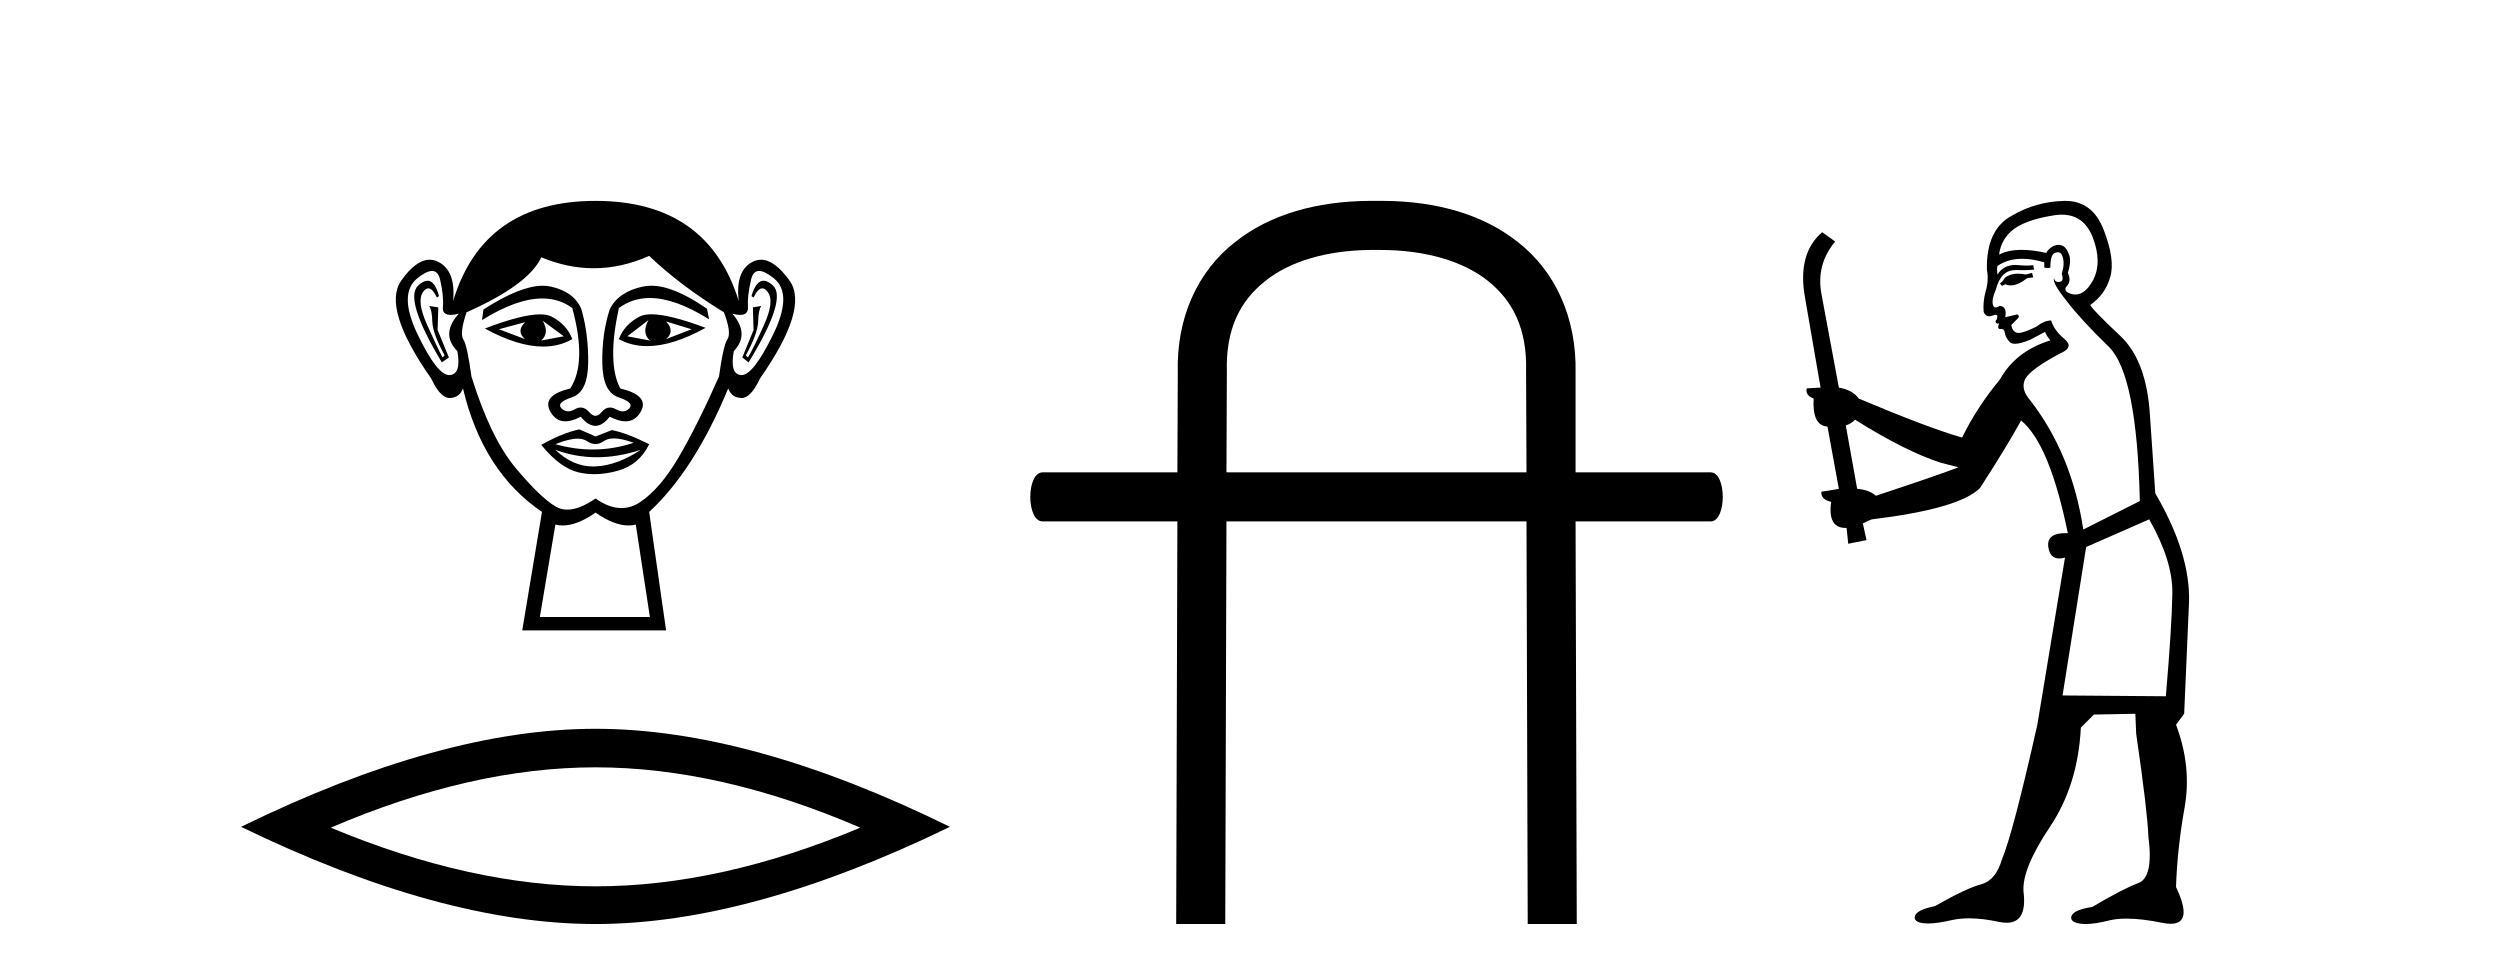 <?xml version='1.0' encoding='UTF-8' standalone='yes'?><svg xmlns='http://www.w3.org/2000/svg' xmlns:xlink='http://www.w3.org/1999/xlink' width='105.0' height='41.0' ><path d='M 22.052 13.532 Q 21.667 13.917 22.052 14.243 L 20.956 13.828 L 22.052 13.532 ZM 27.976 13.502 L 29.043 13.828 L 27.976 14.243 Q 28.361 13.917 27.976 13.502 ZM 22.793 13.473 L 23.681 14.124 L 22.733 14.302 Q 23.089 13.976 22.793 13.473 ZM 27.236 13.443 L 27.236 13.443 Q 26.94 13.976 27.295 14.302 L 26.347 14.124 L 27.236 13.443 ZM 27.36 13.2 Q 27.05 13.2 26.866 13.295 Q 26.229 13.621 25.992 14.243 Q 26.524 14.537 27.182 14.537 Q 28.245 14.537 29.635 13.769 Q 28.12 13.2 27.36 13.2 ZM 22.682 13.203 Q 21.916 13.203 20.364 13.798 Q 21.752 14.556 22.811 14.556 Q 23.492 14.556 24.037 14.243 Q 23.8 13.621 23.163 13.295 Q 22.983 13.203 22.682 13.203 ZM 17.956 11.79 Q 17.782 11.79 17.564 11.991 Q 16.957 12.554 18.557 15.22 L 18.853 15.013 L 18.379 13.858 L 18.408 12.91 L 18.023 12.85 L 18.023 12.85 Q 18.142 12.999 18.157 13.502 Q 18.172 14.006 18.675 14.924 L 18.586 15.013 Q 18.379 14.628 17.935 13.635 Q 17.49 12.643 17.772 12.258 Q 17.879 12.111 17.989 12.111 Q 18.166 12.111 18.349 12.495 L 18.438 12.436 Q 18.267 11.79 17.956 11.79 ZM 32.069 11.79 Q 31.751 11.79 31.561 12.436 L 31.65 12.495 Q 31.832 12.111 32.015 12.111 Q 32.129 12.111 32.242 12.258 Q 32.538 12.643 32.094 13.635 Q 31.65 14.628 31.413 15.013 L 31.324 14.924 Q 31.827 14.006 31.842 13.502 Q 31.857 12.999 31.975 12.85 L 31.975 12.85 L 31.62 12.91 L 31.65 13.858 L 31.176 15.013 L 31.442 15.22 Q 33.071 12.554 32.464 11.991 Q 32.246 11.79 32.069 11.79 ZM 18.144 11.38 Q 18.398 11.38 18.483 11.74 Q 18.645 12.436 18.601 12.895 Q 18.569 13.226 18.93 13.226 Q 19.069 13.226 19.268 13.176 L 19.268 13.176 Q 18.497 14.035 19.208 14.746 Q 19.386 15.724 18.882 15.753 Q 18.874 15.754 18.865 15.754 Q 18.365 15.754 17.549 14.065 Q 16.72 12.347 17.52 11.695 Q 17.907 11.38 18.144 11.38 ZM 31.884 11.38 Q 32.122 11.38 32.509 11.695 Q 33.308 12.347 32.464 14.065 Q 31.634 15.754 31.148 15.754 Q 31.139 15.754 31.131 15.753 Q 30.642 15.724 30.82 14.746 Q 31.501 14.035 30.761 13.176 L 30.761 13.176 Q 30.951 13.226 31.086 13.226 Q 31.434 13.226 31.413 12.895 Q 31.383 12.436 31.546 11.74 Q 31.63 11.38 31.884 11.38 ZM 27.349 12 Q 27.166 12 26.999 12.036 Q 25.962 12.258 25.607 12.999 Q 25.281 14.006 25.296 15.235 Q 25.31 16.464 25.977 16.687 Q 26.643 16.909 26.436 17.146 Q 26.322 17.276 26.162 17.276 Q 26.033 17.276 25.873 17.19 Q 25.737 17.116 25.617 17.116 Q 25.422 17.116 25.266 17.309 Q 25.14 17.464 25.01 17.464 Q 24.881 17.464 24.748 17.309 Q 24.583 17.116 24.39 17.116 Q 24.271 17.116 24.14 17.19 Q 23.988 17.276 23.859 17.276 Q 23.7 17.276 23.578 17.146 Q 23.355 16.909 24.022 16.687 Q 24.688 16.464 24.703 15.25 Q 24.718 14.035 24.422 12.999 Q 24.126 12.258 23.133 12.036 Q 22.977 12.001 22.799 12.001 Q 21.851 12.001 20.304 12.999 L 20.245 13.443 Q 21.702 12.536 22.776 12.536 Q 23.492 12.536 24.037 12.939 Q 24.659 15.25 23.948 16.316 Q 22.733 16.612 23.118 17.294 Q 23.345 17.696 23.748 17.696 Q 24.028 17.696 24.392 17.501 Q 24.703 17.886 25.007 17.886 Q 25.31 17.886 25.607 17.501 Q 25.983 17.696 26.27 17.696 Q 26.683 17.696 26.91 17.294 Q 27.295 16.612 26.051 16.316 Q 25.488 15.25 25.992 12.939 Q 26.558 12.517 27.292 12.517 Q 28.36 12.517 29.783 13.413 L 29.694 12.969 Q 28.303 12 27.349 12 ZM 25.781 18.413 Q 26.112 18.413 26.614 18.597 Q 25.767 18.879 24.895 18.879 Q 24.12 18.879 23.326 18.656 Q 23.899 18.424 24.261 18.424 Q 24.498 18.424 24.644 18.523 Q 24.829 18.649 25.01 18.649 Q 25.192 18.649 25.37 18.523 Q 25.525 18.413 25.781 18.413 ZM 23.326 18.893 Q 24.17 19.204 25.066 19.204 Q 25.962 19.204 26.91 18.893 L 26.91 18.893 Q 25.932 19.545 25.014 19.589 Q 24.962 19.592 24.911 19.592 Q 24.052 19.592 23.326 18.893 ZM 24.333 18.034 Q 23.622 18.182 22.733 18.686 Q 23.533 19.664 24.303 19.841 Q 24.622 19.915 24.961 19.915 Q 25.441 19.915 25.962 19.767 Q 26.851 19.515 27.265 18.656 Q 26.318 18.182 25.696 18.064 L 25.014 18.331 L 24.333 18.034 ZM 27.265 10.747 Q 28.569 11.991 30.405 13.117 Q 30.731 13.976 30.554 14.243 Q 30.376 14.509 30.198 15.813 Q 29.28 17.886 28.495 19.219 Q 27.71 20.552 26.866 21.1 Q 26.498 21.339 26.1 21.339 Q 25.583 21.339 25.014 20.937 Q 24.332 21.405 23.824 21.405 Q 23.559 21.405 23.341 21.278 Q 22.704 20.908 21.652 19.649 Q 20.601 18.39 19.801 15.813 Q 19.623 14.509 19.46 14.258 Q 19.297 14.006 19.593 13.117 Q 22.2 11.962 22.733 10.807 Q 23.839 11.266 24.938 11.266 Q 26.106 11.266 27.265 10.747 ZM 25.014 21.53 Q 25.789 22.07 26.397 22.07 Q 26.556 22.07 26.703 22.033 L 27.295 25.914 L 22.674 25.914 L 23.326 22.033 Q 23.473 22.07 23.631 22.07 Q 24.239 22.07 25.014 21.53 ZM 25.014 8.437 Q 20.304 8.437 19.031 12.643 Q 19.149 11.369 18.408 10.999 Q 18.229 10.909 18.045 10.909 Q 17.47 10.909 16.853 11.784 Q 16.039 12.939 18.112 15.902 Q 18.491 16.716 18.883 16.716 Q 18.89 16.716 18.897 16.716 Q 19.297 16.701 19.445 16.316 Q 20.275 19.812 22.763 21.5 L 21.934 26.477 L 27.976 26.477 L 27.265 21.5 Q 29.161 19.752 30.583 16.316 Q 30.731 16.701 31.131 16.716 Q 31.138 16.716 31.145 16.716 Q 31.538 16.716 31.916 15.902 Q 33.99 12.939 33.16 11.784 Q 32.532 10.909 31.964 10.909 Q 31.781 10.909 31.605 10.999 Q 30.879 11.369 31.027 12.643 Q 29.724 8.437 25.014 8.437 Z' style='fill:#000000;stroke:none' /><path d='M 25.011 32.228 Q 30.254 32.228 36.132 34.762 Q 30.254 37.226 25.011 37.226 Q 19.802 37.226 13.89 34.762 Q 19.802 32.228 25.011 32.228 ZM 25.011 30.609 Q 18.535 30.609 10.124 34.727 Q 18.535 38.809 25.011 38.809 Q 31.486 38.809 39.897 34.727 Q 31.521 30.609 25.011 30.609 Z' style='fill:#000000;stroke:none' /><path d='M 57.964 10.498 C 59.873 10.498 61.444 10.971 62.474 11.782 C 63.539 12.626 64.147 13.809 64.096 15.616 L 64.096 15.633 L 64.096 15.65 L 64.113 19.839 L 51.511 19.839 L 51.528 15.65 L 51.528 15.633 L 51.528 15.616 C 51.477 13.809 52.086 12.626 53.167 11.782 C 54.163 10.988 55.701 10.515 57.559 10.498 ZM 57.508 8.437 C 55.312 8.454 53.352 8.994 51.883 10.16 C 50.312 11.376 49.4 13.336 49.467 15.667 L 49.45 19.839 L 43.791 19.839 C 43.099 19.839 43.099 21.9 43.791 21.9 L 49.45 21.9 L 49.4 38.809 L 51.461 38.809 L 51.511 21.9 L 64.113 21.9 L 64.164 38.809 L 66.224 38.809 L 66.174 21.9 L 71.85 21.9 C 72.525 21.9 72.525 19.839 71.85 19.839 L 66.174 19.839 L 66.174 15.667 C 66.224 13.336 65.312 11.376 63.741 10.16 C 62.272 8.994 60.312 8.454 58.133 8.437 Z' style='fill:#000000;stroke:none' /><path d='M 85.346 11.461 L 85.09 11.53 Q 84.911 11.495 84.757 11.495 Q 84.603 11.495 84.475 11.53 Q 84.219 11.615 84.167 11.717 Q 84.116 11.82 83.997 11.905 L 84.082 12.008 L 84.219 11.94 Q 84.326 11.988 84.447 11.988 Q 84.751 11.988 85.141 11.683 L 85.397 11.649 L 85.346 11.461 ZM 86.595 9.016 Q 87.518 9.016 87.891 9.958 Q 88.301 11.017 87.908 11.769 Q 87.58 12.37 87.165 12.37 Q 87.061 12.37 86.952 12.332 Q 86.661 12.23 86.781 12.042 Q 87.02 11.82 86.849 11.461 Q 87.02 10.915 86.883 10.658 Q 86.746 10.283 86.462 10.283 Q 86.358 10.283 86.234 10.334 Q 86.012 10.47 85.944 10.624 Q 85.371 10.494 84.914 10.494 Q 84.35 10.494 83.962 10.693 Q 84.048 10.009 84.612 9.599 Q 85.175 9.206 86.32 9.036 Q 86.463 9.016 86.595 9.016 ZM 77.915 17.628 Q 80.034 18.96 81.52 19.438 L 82.254 19.626 Q 81.52 19.917 78.787 20.822 Q 78.496 20.566 78.001 20.532 L 77.523 17.867 Q 77.745 17.799 77.915 17.628 ZM 86.434 10.595 Q 86.578 10.595 86.627 10.778 Q 86.73 11.068 86.593 11.495 Q 86.696 11.82 86.508 11.837 Q 86.476 11.842 86.449 11.842 Q 86.297 11.842 86.269 11.683 L 86.269 11.683 Q 86.183 11.871 86.798 12.64 Q 87.396 13.426 88.575 14.57 Q 89.753 15.732 89.873 21.044 L 87.498 22.24 Q 87.02 19.08 85.278 16.825 Q 84.851 16.347 85.056 15.92 Q 85.278 15.51 86.525 14.843 Q 87.14 14.587 86.696 14.228 Q 86.269 13.87 86.149 13.46 Q 85.859 13.46 85.534 13.716 Q 84.998 13.984 84.776 13.984 Q 84.73 13.984 84.697 13.972 Q 84.509 13.904 84.475 13.648 L 84.731 13.391 Q 84.851 13.289 84.731 13.204 L 84.219 13.323 Q 84.304 12.879 83.997 12.845 Q 83.889 12.914 83.819 12.914 Q 83.734 12.914 83.706 12.811 Q 83.638 12.589 83.826 12.162 Q 83.928 11.752 84.15 11.53 Q 84.355 11.34 84.677 11.34 Q 84.704 11.34 84.731 11.342 Q 84.851 11.347 84.968 11.347 Q 85.204 11.347 85.432 11.325 L 85.397 11.137 Q 85.269 11.154 85.12 11.154 Q 84.97 11.154 84.799 11.137 Q 84.72 11.128 84.646 11.128 Q 84.147 11.128 83.894 11.53 Q 83.86 11.273 83.894 11.171 Q 84.326 10.869 84.93 10.869 Q 85.352 10.869 85.859 11.017 L 85.859 11.239 Q 85.935 11.256 85.999 11.256 Q 86.064 11.256 86.115 11.239 Q 86.115 10.693 86.303 10.624 Q 86.376 10.595 86.434 10.595 ZM 90.266 21.813 Q 91.256 23.555 91.239 24.905 Q 91.222 26.254 90.966 29.243 L 86.627 29.209 L 87.618 22.974 L 90.266 21.813 ZM 86.742 8.437 Q 86.71 8.437 86.679 8.438 Q 85.5 8.472 84.509 9.053 Q 83.416 9.633 83.45 11.325 Q 83.535 11.786 83.399 12.23 Q 83.279 12.657 83.313 13.101 Q 83.387 13.284 83.547 13.284 Q 83.611 13.284 83.689 13.255 Q 83.769 13.22 83.817 13.22 Q 83.933 13.22 83.86 13.426 Q 83.792 13.46 83.826 13.545 Q 83.849 13.591 83.902 13.591 Q 83.928 13.591 83.962 13.579 L 83.962 13.579 Q 83.866 13.82 84.011 13.82 Q 84.02 13.82 84.031 13.819 Q 84.045 13.817 84.058 13.817 Q 84.186 13.817 84.202 13.972 Q 84.219 14.16 84.407 14.365 Q 84.48 14.439 84.631 14.439 Q 84.863 14.439 85.278 14.263 L 85.893 13.938 Q 85.944 14.092 86.115 14.297 Q 84.663 14.741 83.997 15.937 Q 83.023 17.115 82.408 18.379 Q 80.939 17.952 78.069 16.74 Q 77.813 16.381 77.232 16.278 L 76.498 12.332 Q 76.276 11.102 77.078 10.146 L 76.532 9.753 Q 75.473 10.658 75.814 12.52 L 76.464 16.278 L 75.883 16.312 Q 75.814 16.603 76.173 16.74 Q 76.105 17.867 76.754 17.918 L 77.232 20.532 Q 76.856 20.6 76.498 20.651 Q 76.464 20.976 76.908 21.078 Q 76.758 22.173 77.51 22.173 Q 77.533 22.173 77.557 22.172 L 77.625 22.838 L 78.394 22.684 L 78.24 21.984 Q 78.428 21.881 78.616 21.813 Q 82.288 21.369 83.16 20.498 Q 84.338 18.67 84.885 17.662 Q 86.081 18.636 86.849 22.394 Q 86.802 22.392 86.757 22.392 Q 85.948 22.392 86.029 22.974 Q 86.096 23.456 86.487 23.456 Q 86.596 23.456 86.73 23.419 L 86.73 23.419 L 85.568 30.439 Q 84.543 35 84.082 36.093 Q 83.826 36.964 83.228 37.135 Q 82.613 37.289 81.264 38.058 Q 80.512 38.211 80.427 38.468 Q 80.358 38.724 80.785 38.775 Q 80.873 38.786 80.979 38.786 Q 81.367 38.786 81.998 38.639 Q 82.319 38.57 82.7 38.57 Q 83.272 38.57 83.98 38.724 Q 84.142 38.756 84.279 38.756 Q 85.15 38.756 84.987 37.443 Q 84.919 36.486 86.098 34.727 Q 87.276 32.967 87.396 30.559 L 87.943 30.012 L 89.685 29.978 L 89.719 30.815 Q 90.197 34.095 90.232 35.137 Q 90.454 36.828 89.822 37.084 Q 89.172 37.323 87.874 38.092 Q 87.106 38.211 87.003 38.468 Q 86.918 38.724 87.362 38.792 Q 87.469 38.809 87.599 38.809 Q 87.99 38.809 88.592 38.656 Q 88.907 38.582 89.317 38.582 Q 89.952 38.582 90.812 38.758 Q 91.012 38.799 91.168 38.799 Q 92.128 38.799 91.393 37.255 Q 91.444 35.649 91.752 33.924 Q 92.059 32.199 91.393 30.439 L 91.735 29.978 L 91.94 25.263 Q 91.991 23.231 90.522 20.72 Q 90.454 19.797 90.3 17.474 Q 90.163 15.134 89.036 14.092 Q 87.908 13.033 87.789 12.811 Q 88.421 12.367 88.626 11.649 Q 88.848 10.915 88.353 9.651 Q 87.887 8.437 86.742 8.437 Z' style='fill:#000000;stroke:none' /></svg>